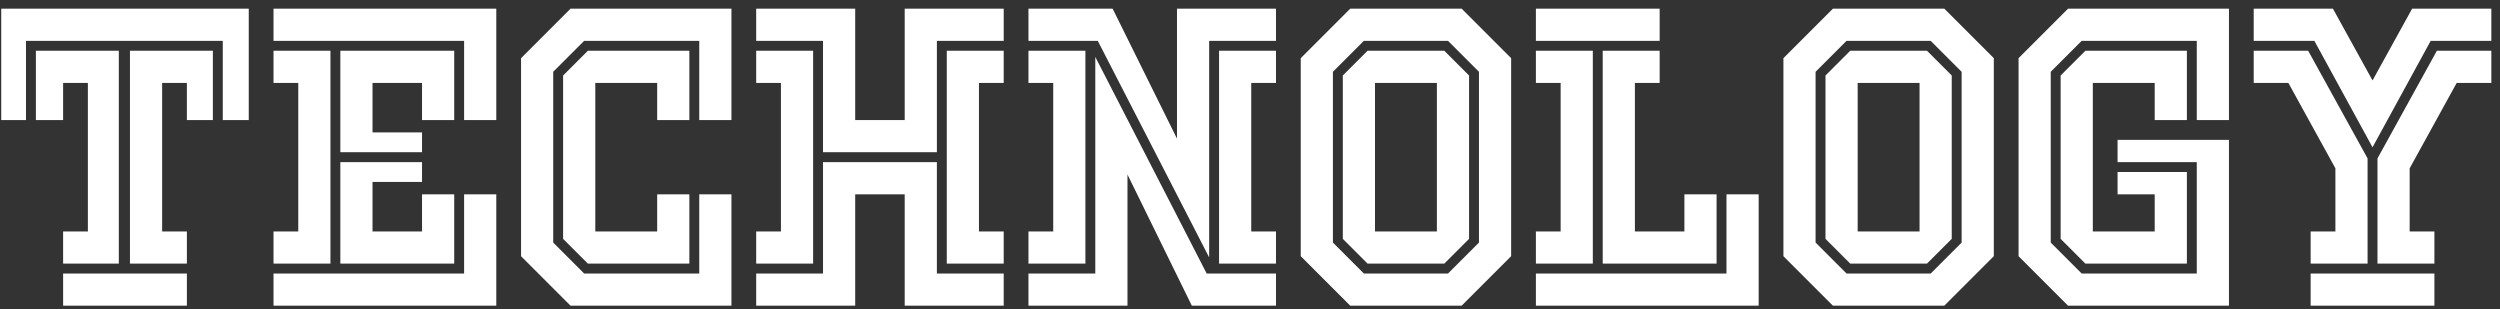 <?xml version="1.0" encoding="utf-8"?>
<!-- Generator: Adobe Illustrator 24.2.0, SVG Export Plug-In . SVG Version: 6.00 Build 0)  -->
<svg version="1.1" id="レイヤー_1" xmlns="http://www.w3.org/2000/svg" xmlns:xlink="http://www.w3.org/1999/xlink" x="0px"
	 y="0px" viewBox="0 0 202 25" style="enable-background:new 0 0 202 25;" xml:space="preserve">
<rect x="0" y="0" width="202" height="25" fill="#333333" stroke="none"/>
<style type="text/css">
	.st0{fill:#FFFFFF;}
</style>
<g>
	<path class="st0" d="M2.1,9.7h-2v-9h20v9H18V3.3H2.1V9.7z M5.1,21.3v-2.6h2v-12h-2v3H2.9V4.1h6.7v17.2C9.6,21.3,5.1,21.3,5.1,21.3z
		 M15.1,22.1v2.6h-10v-2.6H15.1z M15.1,21.3h-4.6V4.1h6.7v5.6h-2.1v-3h-2v12h2V21.3z"/>
	<path class="st0" d="M22.1,3.3V0.7h18v9h-2.6V3.3H22.1z M22.1,21.3v-2.6h2v-12h-2V4.1h4.6v17.2C26.7,21.3,22.1,21.3,22.1,21.3z
		 M22.1,22.1h15.4v-6.4h2.6v9h-18C22.1,24.7,22.1,22.1,22.1,22.1z M27.5,4.1h9.2v5.6h-2.6v-3h-4v4h4v1.6h-6.6
		C27.5,12.3,27.5,4.1,27.5,4.1z M27.5,13.1h6.6v1.6h-4v4h4v-3h2.6v5.6h-9.2C27.5,21.3,27.5,13.1,27.5,13.1z"/>
	<path class="st0" d="M56.5,9.7V3.3h-9.3l-2.5,2.5v13.8l2.5,2.5h9.3v-6.4h2.6v9h-13l-4-4v-16l4-4h13v9C59.1,9.7,56.5,9.7,56.5,9.7z
		 M55.7,9.7h-2.6v-3h-5v12h5v-3h2.6v5.6h-8.2l-2-2V6.1l2-2h8.2V9.7z"/>
	<path class="st0" d="M75.7,3.3v9h-9.2v-9h-5.4V0.7h8v9h4v-9h8v2.6C81.1,3.3,75.7,3.3,75.7,3.3z M65.7,4.1v17.2h-4.6v-2.6h2v-12h-2
		V4.1H65.7z M81.1,24.7h-8v-9h-4v9h-8v-2.6h5.4v-9h9.2v9h5.4V24.7z M76.5,21.3V4.1h4.6v2.6h-2v12h2v2.6
		C81.1,21.3,76.5,21.3,76.5,21.3z"/>
	<path class="st0" d="M97.7,3.3v17.5l-9-17.5h-5.6V0.7h6.8l5.2,10.5V0.7h8v2.6H97.7z M83.1,18.7h2v-12h-2V4.1h4.6v17.2h-4.6V18.7z
		 M103.1,24.7h-6.8l-5.2-10.6v10.6h-8v-2.6h5.4V4.6l9,17.5h5.6V24.7z M98.5,21.3V4.1h4.6v2.6h-2v12h2v2.6
		C103.1,21.3,98.5,21.3,98.5,21.3z"/>
	<path class="st0" d="M118.1,24.7h-9l-4-4v-16l4-4h9l4,4v16L118.1,24.7z M117,22.1l2.5-2.5V5.8L117,3.3h-6.8l-2.5,2.5v13.8l2.5,2.5
		H117z M116.7,21.3h-6.2l-2-2V6.1l2-2h6.2l2,2v13.2L116.7,21.3z M116.1,18.7v-12h-5v12H116.1z"/>
	<path class="st0" d="M134.1,3.3h-10V0.7h10V3.3z M124.1,4.1h4.6v17.2h-4.6v-2.6h2v-12h-2V4.1z M139.5,15.7h2.6v9h-18v-2.6h15.4
		V15.7z M134.1,4.1v2.6h-2v12h4v-3h2.6v5.6h-9.2V4.1H134.1z"/>
	<path class="st0" d="M157.1,24.7h-9l-4-4v-16l4-4h9l4,4v16L157.1,24.7z M156,22.1l2.5-2.5V5.8L156,3.3h-6.8l-2.5,2.5v13.8l2.5,2.5
		H156z M155.7,21.3h-6.2l-2-2V6.1l2-2h6.2l2,2v13.2L155.7,21.3z M155.1,18.7v-12h-5v12H155.1z"/>
	<path class="st0" d="M177.5,13.1h-6.4v-1.8h9v13.4h-13l-4-4v-16l4-4h13v9h-2.6V3.3h-9.3l-2.5,2.5v13.8l2.5,2.5h9.3V13.1z
		 M176.7,13.9v7.4h-8.2l-2-2V6.1l2-2h8.2v5.6h-2.6v-3h-5v12h5v-3h-3v-1.8C171.1,13.9,176.7,13.9,176.7,13.9z"/>
	<path class="st0" d="M201.3,3.3h-4.9l-4.7,8.6L187,3.3h-4.9V0.7h6.4l3.2,5.8l3.2-5.8h6.4V3.3z M186.7,21.3v-2.6h2v-5.1l-3.8-6.9
		h-2.8V4.1h4.4l4.8,8.7v8.5H186.7z M196.7,22.1v2.6h-10v-2.6H196.7z M196.7,21.3h-4.6v-8.5l4.8-8.7h4.4v2.6h-2.8l-3.8,6.9v5.1h2
		L196.7,21.3L196.7,21.3z"/>
</g>
</svg>
